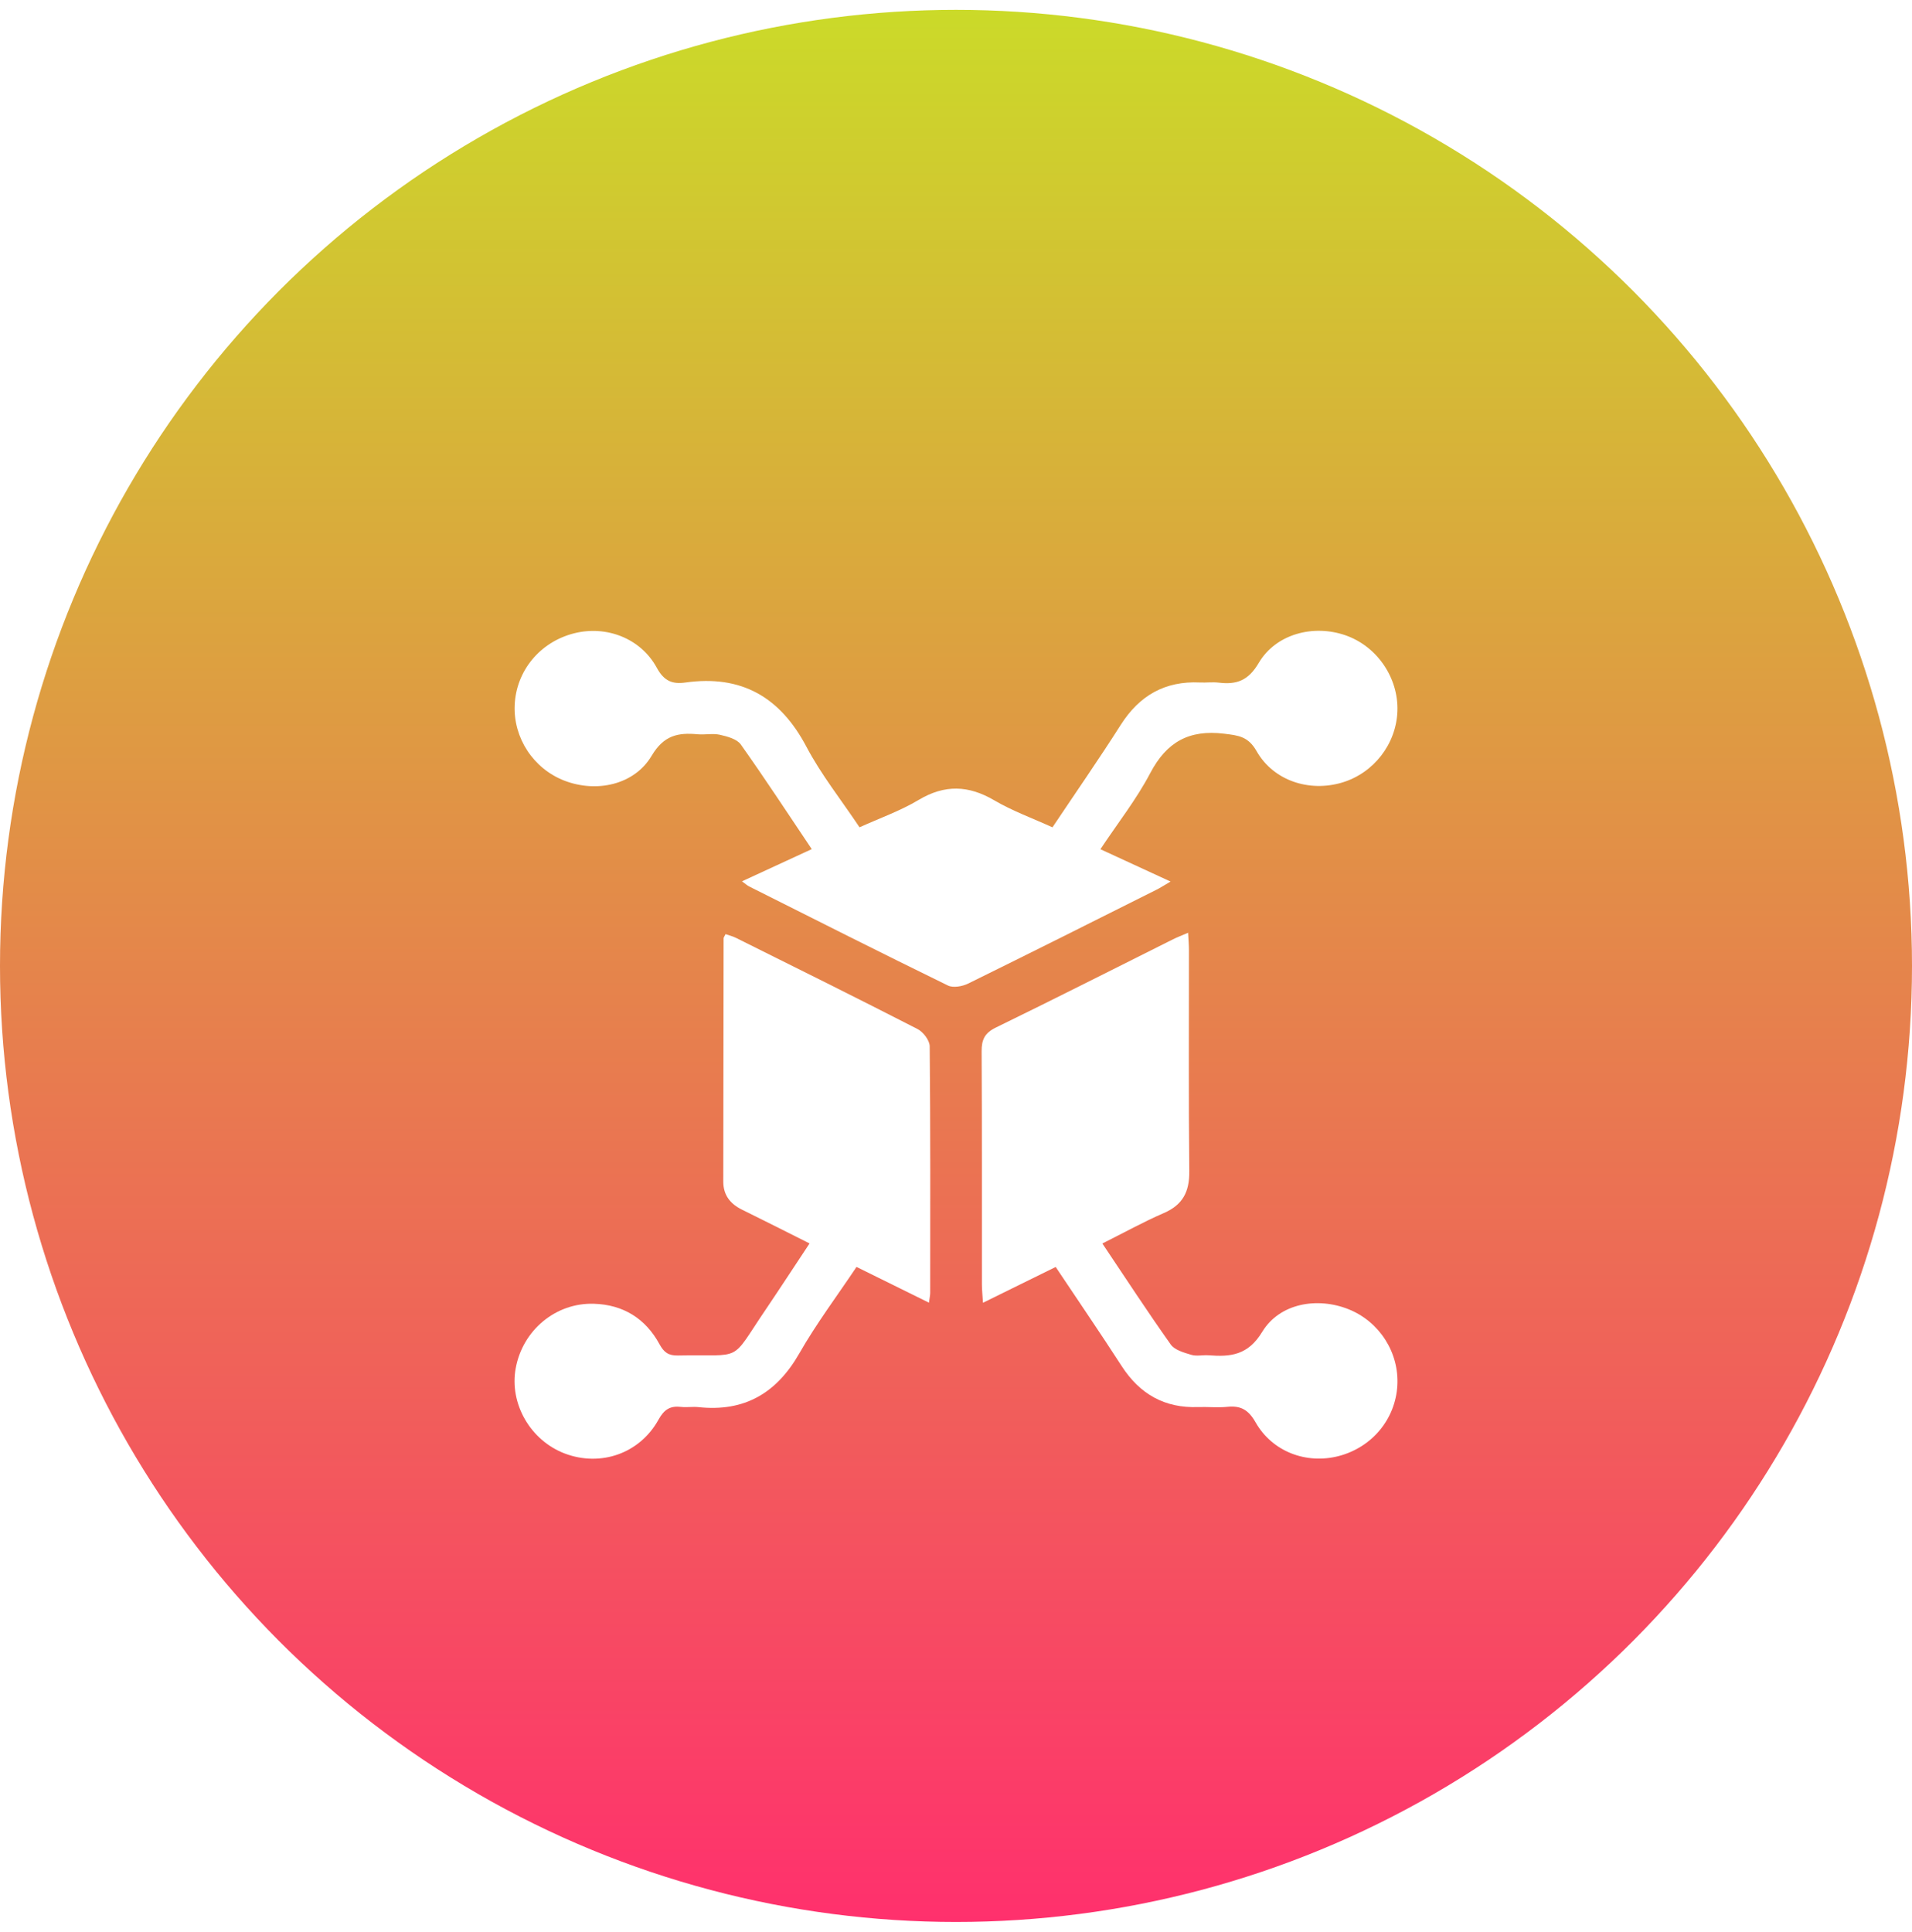 <svg width="97" height="98" viewBox="0 0 97 98" fill="none" xmlns="http://www.w3.org/2000/svg">
<circle cx="48.5" cy="49" r="48.5" fill="url(#paint0_linear_501_5)"/>
<g filter="url(#filter0_d_501_5)">
<path d="M55.826 39.08C57.058 39.649 58.166 40.16 59.386 40.721C59.084 40.896 58.874 41.035 58.651 41.145C55.474 42.736 52.301 44.331 49.113 45.898C48.819 46.041 48.355 46.125 48.089 45.994C44.714 44.346 41.361 42.653 38.004 40.968C37.908 40.919 37.824 40.842 37.642 40.709C38.844 40.154 39.964 39.636 41.182 39.075C39.968 37.269 38.809 35.494 37.582 33.767C37.385 33.489 36.902 33.361 36.525 33.275C36.165 33.193 35.769 33.284 35.393 33.249C34.396 33.156 33.678 33.3 33.06 34.339C32.178 35.825 30.252 36.227 28.631 35.601C27.063 34.995 26.038 33.438 26.111 31.768C26.186 30.029 27.396 28.566 29.123 28.128C30.754 27.715 32.5 28.37 33.323 29.878C33.69 30.554 34.116 30.717 34.772 30.624C37.609 30.225 39.579 31.355 40.914 33.886C41.658 35.295 42.666 36.562 43.606 37.969C44.623 37.507 45.669 37.139 46.603 36.581C47.926 35.792 49.129 35.832 50.438 36.598C51.356 37.137 52.373 37.505 53.394 37.97C54.573 36.208 55.751 34.511 56.86 32.769C57.809 31.278 59.107 30.538 60.875 30.622C61.195 30.638 61.52 30.592 61.836 30.631C62.737 30.739 63.33 30.528 63.857 29.632C64.727 28.155 66.632 27.663 68.258 28.228C69.859 28.785 70.951 30.379 70.894 32.073C70.836 33.742 69.693 35.219 68.085 35.699C66.422 36.194 64.604 35.608 63.748 34.103C63.325 33.357 62.83 33.308 62.096 33.219C60.329 33.006 59.19 33.634 58.358 35.212C57.66 36.544 56.715 37.743 55.826 39.08Z" fill="white"/>
<path d="M41.071 59.079C39.883 58.484 38.773 57.919 37.655 57.371C37.05 57.075 36.693 56.63 36.694 55.938C36.698 51.825 36.703 47.714 36.71 43.602C36.71 43.551 36.755 43.502 36.81 43.388C36.983 43.45 37.169 43.493 37.337 43.577C40.413 45.108 43.493 46.635 46.55 48.203C46.839 48.351 47.164 48.778 47.166 49.078C47.206 53.248 47.193 57.418 47.191 61.588C47.191 61.702 47.163 61.816 47.128 62.084C45.889 61.473 44.709 60.89 43.453 60.27C42.464 61.749 41.412 63.149 40.55 64.658C39.391 66.683 37.758 67.633 35.432 67.382C35.144 67.351 34.846 67.405 34.559 67.372C34.006 67.307 33.697 67.493 33.408 68.018C32.456 69.738 30.477 70.419 28.667 69.741C26.915 69.085 25.832 67.211 26.163 65.409C26.516 63.483 28.188 62.08 30.128 62.139C31.614 62.183 32.75 62.887 33.459 64.192C33.684 64.607 33.913 64.772 34.391 64.763C37.776 64.696 36.983 65.176 38.862 62.409C39.592 61.329 40.304 60.234 41.071 59.079Z" fill="white"/>
<path d="M53.557 60.272C52.308 60.886 51.142 61.462 49.868 62.089C49.845 61.702 49.814 61.425 49.814 61.147C49.81 57.21 49.823 53.272 49.8 49.335C49.796 48.736 49.959 48.4 50.523 48.126C53.533 46.659 56.52 45.144 59.516 43.647C59.721 43.544 59.938 43.464 60.275 43.317C60.293 43.668 60.317 43.943 60.317 44.218C60.319 47.951 60.295 51.685 60.335 55.416C60.347 56.454 60.008 57.12 59.04 57.539C58.006 57.987 57.017 58.536 55.925 59.082C57.106 60.843 58.217 62.547 59.395 64.206C59.596 64.49 60.067 64.618 60.44 64.73C60.708 64.81 61.019 64.73 61.31 64.752C62.43 64.838 63.312 64.756 64.036 63.562C64.918 62.111 66.831 61.782 68.42 62.419C69.983 63.046 70.985 64.614 70.891 66.284C70.794 67.993 69.606 69.423 67.918 69.864C66.279 70.291 64.55 69.65 63.698 68.154C63.338 67.522 62.951 67.297 62.269 67.367C61.779 67.418 61.278 67.362 60.783 67.379C59.084 67.44 57.824 66.721 56.905 65.3C55.832 63.639 54.714 62.007 53.557 60.272Z" fill="white"/>
</g>
<defs>
<filter id="filter0_d_501_5" x="22.104" y="28" width="52.793" height="50" filterUnits="userSpaceOnUse" color-interpolation-filters="sRGB">
<feFlood flood-opacity="0" result="BackgroundImageFix"/>
<feColorMatrix in="SourceAlpha" type="matrix" values="0 0 0 0 0 0 0 0 0 0 0 0 0 0 0 0 0 0 127 0" result="hardAlpha"/>
<feOffset dy="4"/>
<feGaussianBlur stdDeviation="2"/>
<feComposite in2="hardAlpha" operator="out"/>
<feColorMatrix type="matrix" values="0 0 0 0 0 0 0 0 0 0 0 0 0 0 0 0 0 0 0.25 0"/>
<feBlend mode="normal" in2="BackgroundImageFix" result="effect1_dropShadow_501_5"/>
<feBlend mode="normal" in="SourceGraphic" in2="effect1_dropShadow_501_5" result="shape"/>
</filter>
<linearGradient id="paint0_linear_501_5" x1="48.5" y1="0.5" x2="48.5" y2="97.5" gradientUnits="userSpaceOnUse">
<stop stop-color="#CBDA29"/>
<stop offset="1" stop-color="#FF306D"/>
</linearGradient>
</defs>
</svg>
